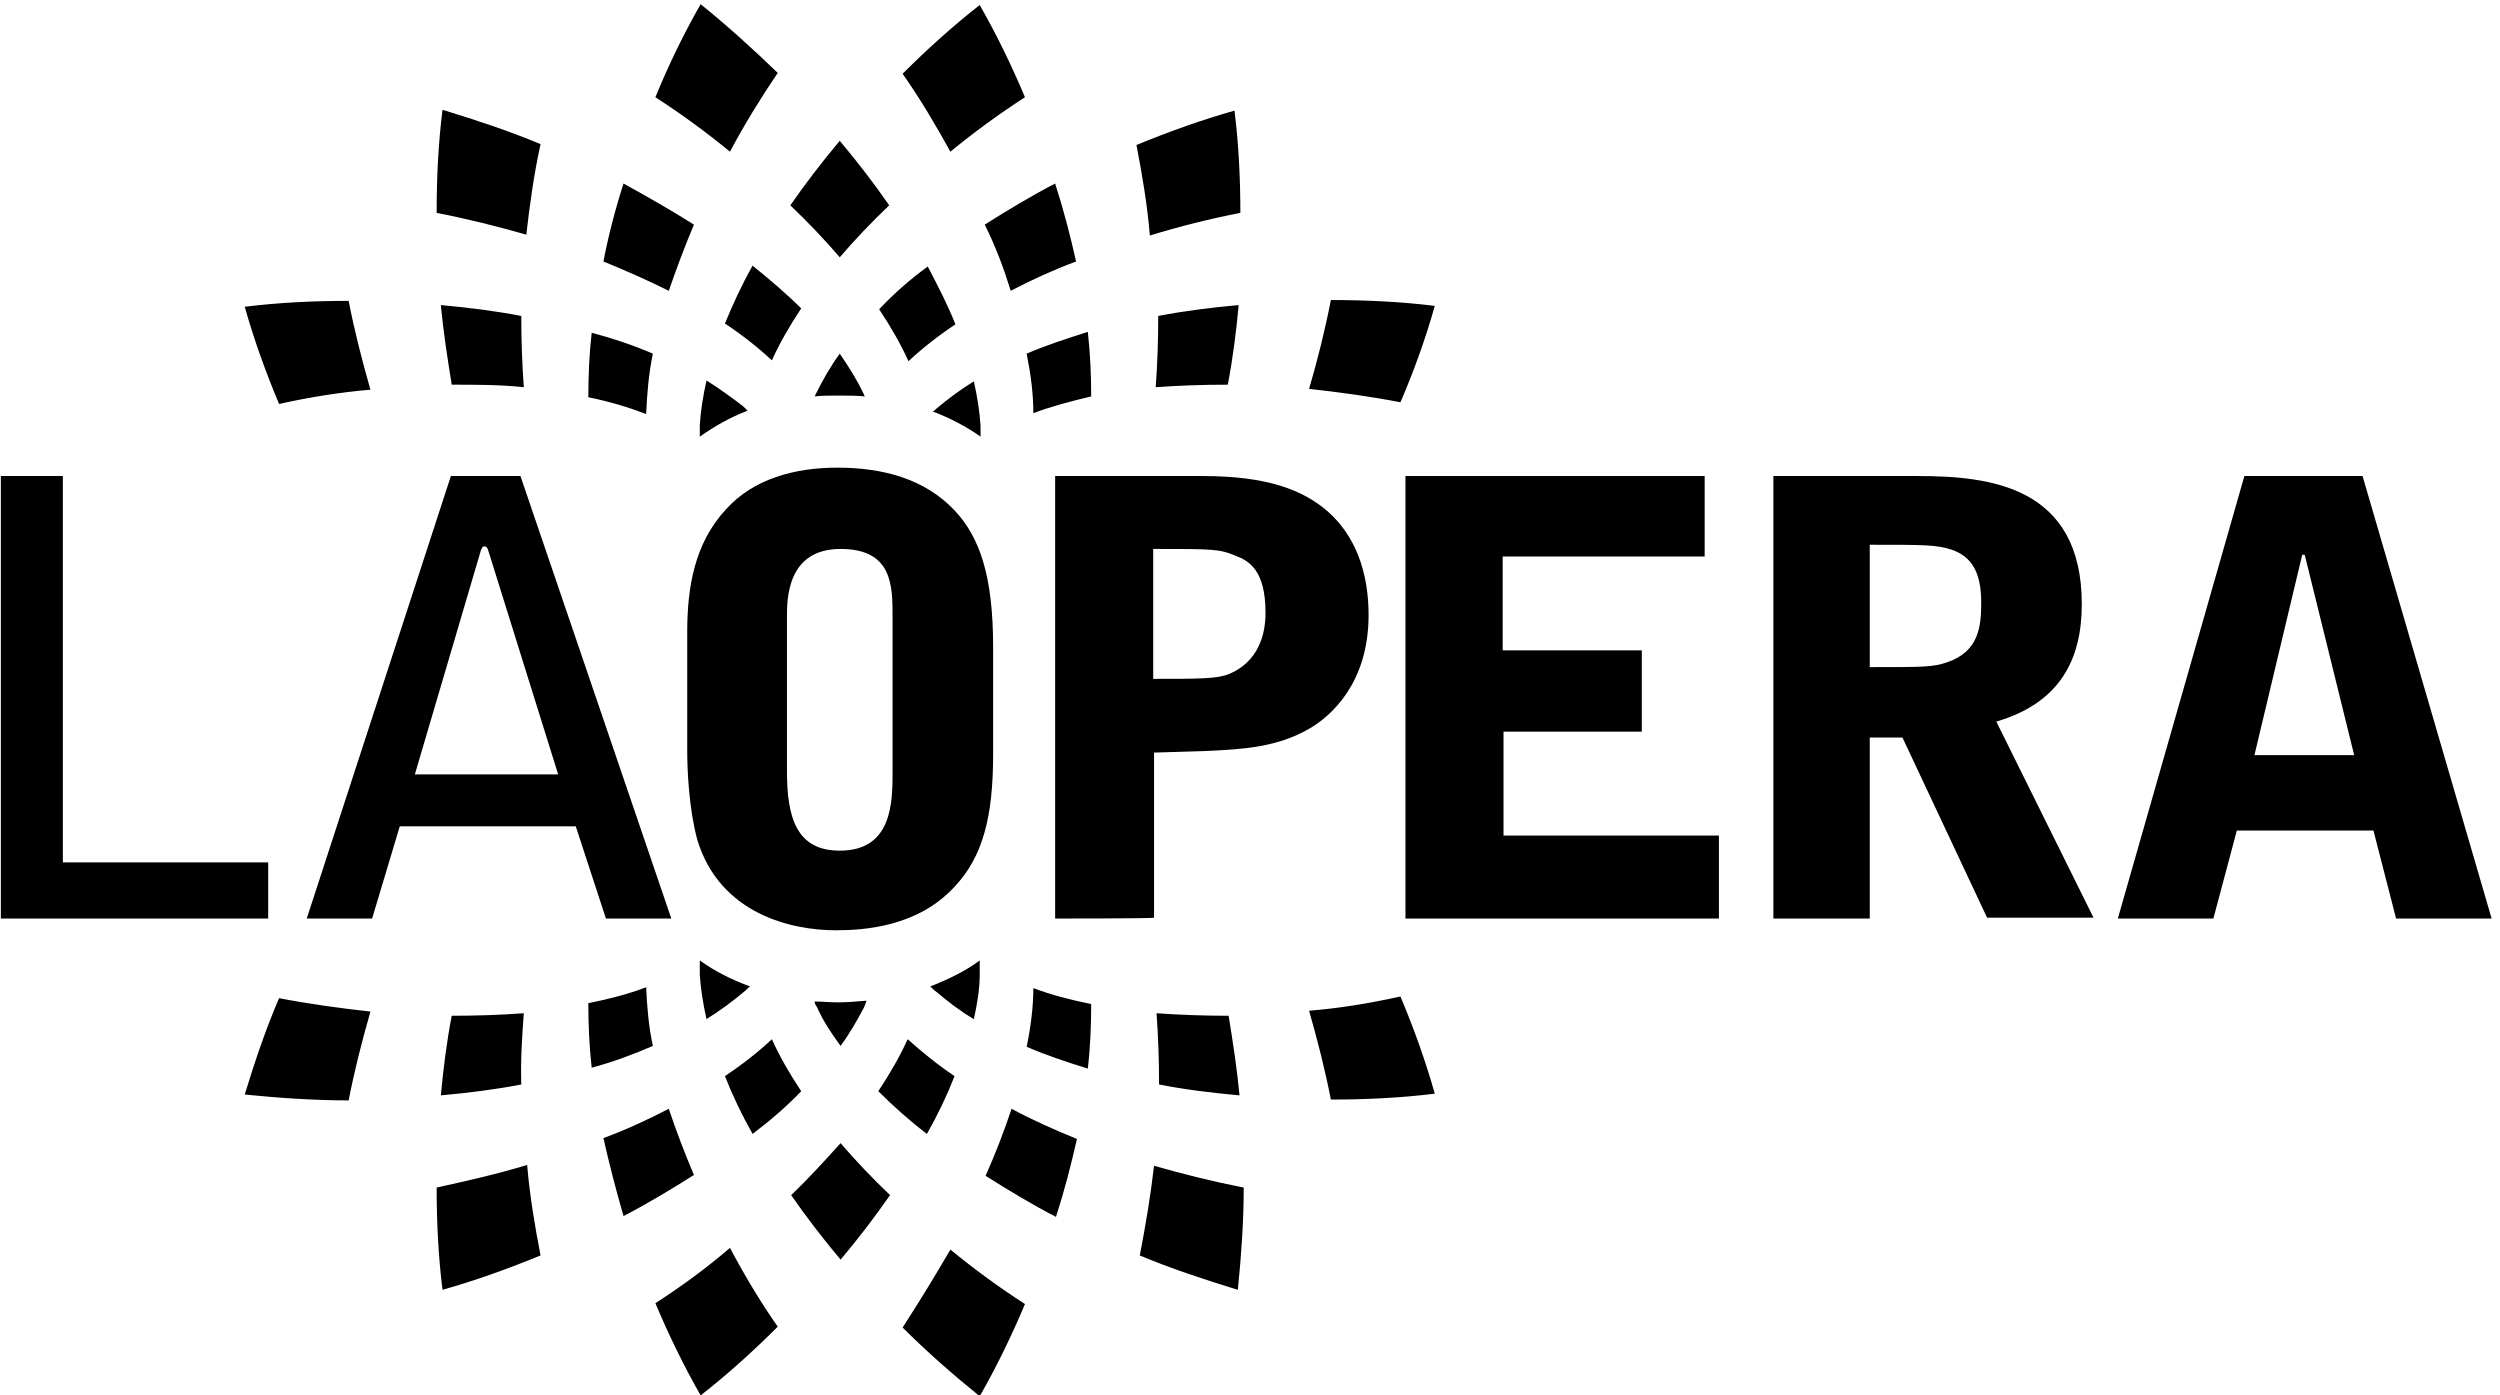 <?xml version="1.0" encoding="utf-8"?>
<!-- Generator: Adobe Illustrator 28.0.0, SVG Export Plug-In . SVG Version: 6.00 Build 0)  -->
<svg version="1.1" id="Layer_1" xmlns="http://www.w3.org/2000/svg" xmlns:xlink="http://www.w3.org/1999/xlink" x="0px" y="0px"
	 viewBox="0 0 298.3 166.5" style="enable-background:new 0 0 298.3 166.5;" xml:space="preserve">
<path d="M267.8,56.8h14.1l15.4,52.8h-11.4l-2.7-10.5h-16.3l-2.8,10.5h-11.4L267.8,56.8z M280.9,90.1L275,66.2h-0.3L269,90.1H280.9z"
	/>
<path d="M223.1,88v21.6h-11.5V56.8h17.2c8.6,0,19.6,1.2,19.6,15.3c0,6.7-2.7,11.8-10.2,14l11.6,23.4h-12.7L227,88L223.1,88L223.1,88
	z M223.1,65v14.6c6.6,0,7.6,0,9.3-0.6c3.7-1.3,4-4.2,4-7.1c0-3.7-1.2-5.5-3.5-6.3C231.1,65,229.6,65,223.1,65"/>
<polygon points="167.7,109.6 167.7,56.8 203.4,56.8 203.4,66.4 179.3,66.4 179.3,77.6 195.9,77.6 195.9,87.3 179.4,87.3 179.4,99.7 
	205.1,99.7 205.1,109.6 "/>
<path d="M125.9,109.6V56.8h17.6c7.8,0,12,1.7,14.9,4.2c3.3,2.9,4.9,7.2,4.9,12.4c0,8.2-4.6,12.1-7,13.5c-3.9,2.3-8.1,2.5-12.2,2.7
	l-6.4,0.2v19.7C137.6,109.6,125.9,109.6,125.9,109.6z M137.6,65.5V81c5.6,0,7.7,0,9.1-0.6c0.9-0.4,4.3-1.9,4.3-7.3
	c0-5.1-2-6.2-3.6-6.8C145.5,65.5,144.7,65.5,137.6,65.5"/>
<path d="M82,89.6V75.4c0-5.4,0.9-10.6,4.6-14.6c3.3-3.7,8.3-5,13.3-5c5.4,0,10.4,1.3,14,5.1c3,3.2,4.6,7.8,4.6,16.3V90
	c0,7.4-1.2,12.2-4.6,15.8c-4.4,4.8-10.8,5.2-14.2,5.2c-5.2,0-13.8-1.9-16.5-10.8C82.2,96.5,82,91.9,82,89.6 M93.9,73.6V92
	c0,5.5,1.1,9.5,6.3,9.5c6.3,0,6.3-5.8,6.3-9.5V73.6c0-3.7,0-8.1-6.2-8.1C93.9,65.5,93.9,71.5,93.9,73.6"/>
<path d="M79.8,132.3c-2.5,1.3-5.1,2.5-7.8,3.5c0.7,3.1,1.5,6.2,2.4,9.3c2.9-1.5,5.7-3.2,8.4-4.9C81.7,137.6,80.7,135,79.8,132.3
	 M77.1,117.8c-2.1,0.8-4.4,1.4-6.9,1.9c0,2.5,0.1,5,0.4,7.7c2.6-0.7,5-1.6,7.3-2.6C77.4,122.5,77.2,120.1,77.1,117.8 M78.2,155.5
	c1.6,3.8,3.4,7.5,5.4,11c3.2-2.5,6.3-5.3,9.2-8.2c-2.1-3-4-6.2-5.7-9.4C84.3,151.3,81.3,153.5,78.2,155.5 M94.4,142.6
	c1.8,2.6,3.8,5.2,5.9,7.7c2.1-2.5,4.1-5.1,5.9-7.7c-2.1-2-4.1-4.1-5.9-6.2C98.4,138.5,96.5,140.6,94.4,142.6 M29.2,130.6
	c4,0.4,8.2,0.7,12.4,0.7c0.7-3.6,1.6-7.1,2.6-10.6c-3.6-0.4-7.3-0.9-10.9-1.6C31.7,122.8,30.4,126.7,29.2,130.6 M107.7,158.4
	c2.9,2.9,6.1,5.7,9.2,8.2c2-3.5,3.8-7.2,5.4-11c-3.1-2-6.1-4.2-8.9-6.5C111.6,152.2,109.7,155.3,107.7,158.4 M49.5,92.4l7.9-26.8
	c0.1-0.1,0.1-0.4,0.4-0.4s0.3,0.2,0.4,0.3l8.4,26.9H49.5z M80.1,109.6l-18-52.8h-8.3l-17.2,52.8h7.8l3.3-11h21l3.6,11
	C72.3,109.6,80.1,109.6,80.1,109.6z M53.9,121.2c-0.6,3.1-1,6.3-1.3,9.5c3.3-0.3,6.5-0.7,9.6-1.3c-0.1-2.9,0.1-5.8,0.3-8.5
	C59.8,121.1,56.9,121.2,53.9,121.2 M52.1,141.7c0,4.1,0.2,8.2,0.7,12.2c3.9-1.1,7.8-2.5,11.7-4.1c-0.7-3.6-1.3-7.2-1.6-10.8
	C59.3,140.1,55.7,140.9,52.1,141.7 M32.1,102.9H7.5V56.8H0.1v52.8h31.9V102.9z M136,149.8c3.8,1.6,7.8,2.9,11.7,4.1
	c0.4-4,0.7-8.1,0.7-12.2c-3.6-0.7-7.2-1.6-10.7-2.6C137.3,142.6,136.7,146.2,136,149.8 M156.2,120.6c1,3.5,1.9,7,2.6,10.6
	c4.2,0,8.3-0.2,12.4-0.7c-1.1-3.9-2.5-7.8-4.1-11.6C163.5,119.7,159.9,120.3,156.2,120.6 M147.8,36.4c-3.3,0.3-6.5,0.7-9.6,1.3
	c0,2.9-0.1,5.8-0.3,8.5c2.8-0.2,5.6-0.3,8.6-0.3C147.1,42.8,147.5,39.6,147.8,36.4 M171.2,36.5c-4-0.5-8.2-0.7-12.4-0.7
	c-0.7,3.6-1.6,7.2-2.6,10.6c3.6,0.4,7.3,0.9,10.9,1.6C168.7,44.3,170.1,40.4,171.2,36.5 M122.5,124.9c2.3,1,4.7,1.8,7.3,2.6
	c0.3-2.6,0.4-5.2,0.4-7.7c-2.5-0.5-4.8-1.1-6.9-1.9C123.3,120.1,123,122.5,122.5,124.9 M117.6,140.3c2.7,1.7,5.5,3.4,8.4,4.9
	c1-3.1,1.8-6.2,2.5-9.3c-2.7-1.1-5.4-2.3-7.8-3.6C119.8,135,118.8,137.6,117.6,140.3 M122.5,42.2c0.5,2.5,0.8,4.8,0.8,7.1
	c2.1-0.8,4.4-1.4,6.9-2c0-2.5-0.1-5-0.4-7.7C127.3,40.4,124.8,41.2,122.5,42.2 M148,25.4c0-4.1-0.2-8.2-0.7-12.2
	c-3.9,1.1-7.8,2.5-11.7,4.1c0.7,3.6,1.3,7.2,1.6,10.8C140.8,27,144.4,26.1,148,25.4 M147.9,130.7c-0.3-3.2-0.8-6.4-1.3-9.5
	c-2.9,0-5.8-0.1-8.6-0.3c0.2,2.8,0.3,5.6,0.3,8.5C141.3,130,144.6,130.4,147.9,130.7 M117,52.1c0-0.4,0-0.9,0-1.3
	c-0.1-1.7-0.4-3.5-0.8-5.3c-1.6,1-3.1,2.1-4.4,3.2c-0.2,0.2-0.3,0.3-0.5,0.4C113.4,49.9,115.3,50.9,117,52.1 M116.9,116.3
	c0-0.6,0-1.1,0-1.7c-1.6,1.2-3.6,2.2-5.9,3.1c0.2,0.2,0.5,0.5,0.8,0.7c1.3,1.1,2.7,2.2,4.4,3.2C116.6,119.8,116.9,118,116.9,116.3
	 M106.1,24.5c-1.8-2.6-3.8-5.2-5.9-7.7c-2.1,2.5-4.1,5.1-5.9,7.7c2.1,2,4.1,4.1,5.9,6.2C102,28.6,104,26.5,106.1,24.5 M97.5,120.2
	c0.7,1.6,1.7,3.1,2.8,4.6c1.1-1.5,2-3.1,2.8-4.6c0.1-0.3,0.2-0.5,0.3-0.8c-1.1,0.1-2.3,0.2-3.5,0.2c-0.9,0-1.8-0.1-2.7-0.1
	C97.2,119.7,97.3,119.9,97.5,120.2 M103.2,47.3c-0.1-0.1-0.1-0.3-0.2-0.4c-0.7-1.5-1.7-3.1-2.8-4.7c-1.1,1.5-2,3.1-2.8,4.7
	c-0.1,0.1-0.1,0.3-0.2,0.4c0.9-0.1,1.8-0.1,2.8-0.1C101.1,47.2,102.2,47.2,103.2,47.3 M122.3,11.6c-1.6-3.8-3.4-7.5-5.4-11
	c-3.2,2.5-6.3,5.3-9.2,8.2c2.1,3,4,6.2,5.7,9.3C116.2,15.8,119.2,13.6,122.3,11.6 M110.6,135.3c1.3-2.3,2.4-4.6,3.3-6.9
	c-2.1-1.4-3.9-2.9-5.6-4.4c-0.9,2-2.1,4.1-3.5,6.2C106.6,132,108.5,133.7,110.6,135.3 M120.6,34.7c2.5-1.3,5.1-2.5,7.8-3.5
	c-0.7-3.1-1.5-6.2-2.5-9.3c-2.9,1.5-5.7,3.2-8.4,4.9C118.8,29.4,119.8,32.1,120.6,34.7 M83.5,114.6c0,0.6,0,1.1,0,1.7
	c0.1,1.7,0.4,3.5,0.8,5.3c1.6-1,3.1-2.1,4.4-3.2c0.3-0.2,0.5-0.5,0.8-0.7C87.3,116.9,85.3,115.9,83.5,114.6
	C83.5,114.6,83.5,114.6,83.5,114.6 M104.9,36.9c1.4,2.1,2.6,4.2,3.5,6.2c1.6-1.5,3.5-3,5.6-4.4c-0.9-2.3-2.1-4.6-3.3-6.9
	C108.5,33.4,106.6,35.1,104.9,36.9 M89.8,31.7c-1.3,2.3-2.4,4.7-3.3,6.9c2.1,1.4,4,2.9,5.6,4.4c0.9-2,2.1-4.1,3.5-6.2
	C93.9,35.1,91.9,33.4,89.8,31.7 M64.5,17.2c-3.8-1.6-7.8-2.9-11.7-4.1c-0.5,4-0.7,8.1-0.7,12.3c3.6,0.7,7.2,1.6,10.7,2.6
	C63.2,24.5,63.7,20.8,64.5,17.2 M53.9,45.9c2.9,0,5.8,0,8.6,0.3c-0.2-2.8-0.3-5.6-0.3-8.5c-3.1-0.6-6.3-1-9.6-1.3
	C52.9,39.6,53.4,42.8,53.9,45.9 M77.9,42.2c-2.3-1-4.7-1.8-7.3-2.5c-0.3,2.6-0.4,5.2-0.4,7.7c2.5,0.5,4.8,1.2,6.9,2
	C77.2,47,77.4,44.6,77.9,42.2 M92.8,8.7c-3-2.9-6.1-5.7-9.2-8.2c-2,3.5-3.8,7.2-5.4,11.1c3.1,2,6.1,4.2,8.9,6.5
	C88.8,14.9,90.7,11.8,92.8,8.7 M95.6,130.2c-1.4-2.1-2.6-4.2-3.5-6.2c-1.6,1.5-3.5,3-5.6,4.4c0.9,2.3,2,4.6,3.3,6.9
	C91.9,133.7,93.9,132,95.6,130.2 M44.2,46.5c-1-3.5-1.9-7-2.6-10.6c-4.2,0-8.3,0.2-12.4,0.7c1.1,3.9,2.5,7.8,4.1,11.6
	C36.9,47.4,40.6,46.8,44.2,46.5 M82.8,26.8c-2.7-1.7-5.5-3.3-8.4-4.9c-1,3.1-1.8,6.2-2.4,9.3c2.7,1.1,5.4,2.3,7.8,3.5
	C80.7,32.1,81.7,29.4,82.8,26.8 M84.3,45.4c-0.4,1.8-0.7,3.6-0.8,5.3c0,0.5,0,1,0,1.4c1.7-1.2,3.6-2.3,5.7-3.1
	c-0.2-0.2-0.3-0.3-0.5-0.5C87.4,47.5,85.9,46.4,84.3,45.4"/>
</svg>
